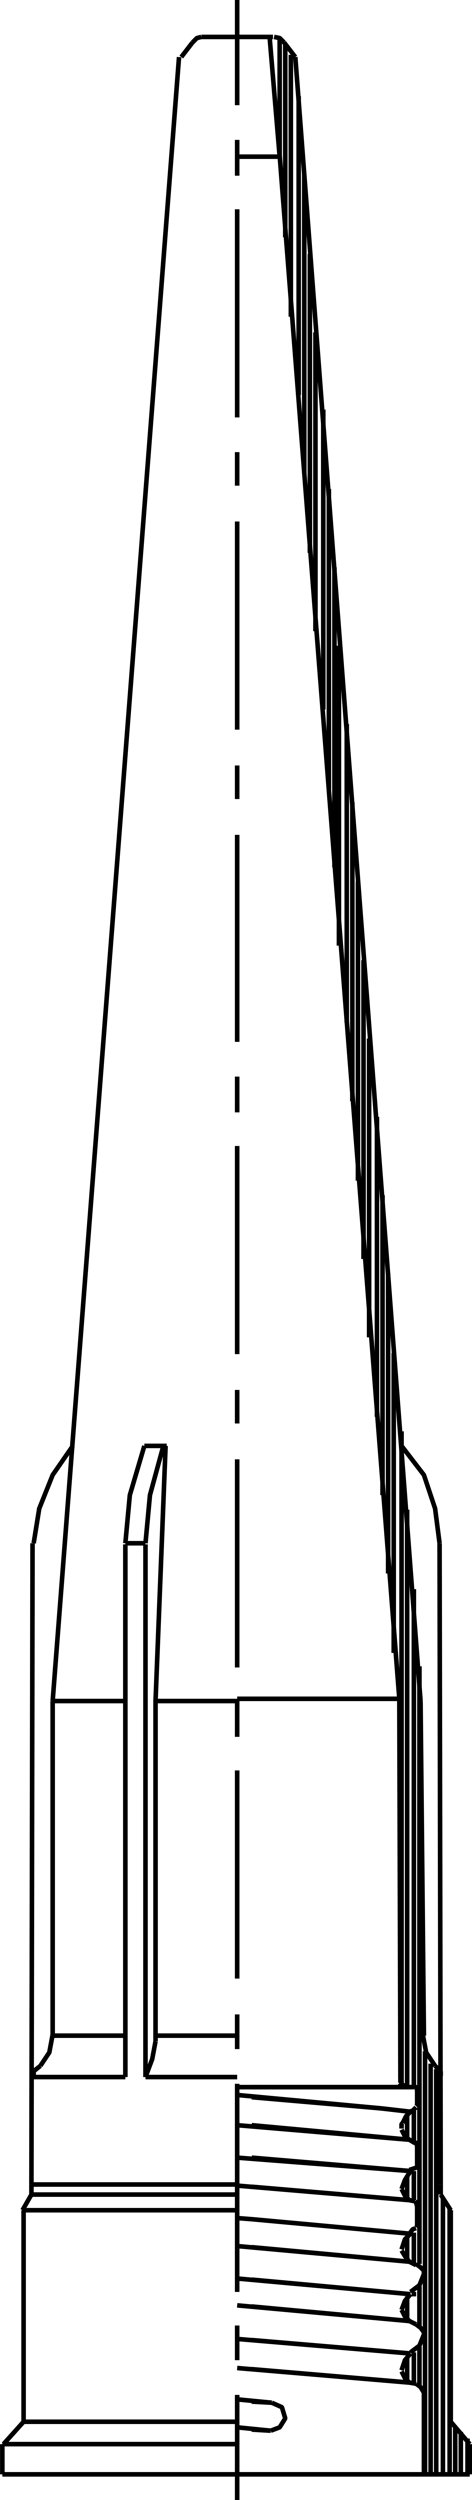 <svg xmlns="http://www.w3.org/2000/svg" viewBox="0 0 42.21 223.4"><defs><style>.a{fill:none;stroke:#000;stroke-linejoin:bevel;stroke-width:0.41px;}</style></defs><title>TYP_DC_01_AO_DE</title><path class="a" d="M322.5,427.6H308m-16.5.2,11.3-146.9m20.6,197,.6.3m3.1,14,1.7,2M311.8,290V279.2m.5,17.8V279.8m.5,24.3V280.7m.7,30.4V284.4m.5,33.7V291.4m.5,33.8V298.5m.5,33.7V305.5m.7,33.7V312.4m.5,33.9V319.5m.5,33.8V326.5m.4,33.8V333.5m.7,33.7V340.5m.5,33.7V347.5m.5,33.8V354.6m.5,33.7V361.6m.5,33.7V368.6m.7,33.8V375.6m.5,33.8V382.6m.5,33.8V389.6m.5,33.9V396.7m.7,65.3V403.7m.5,58.6V410.7m0,56.3v-2.2m0,7.5v-2.1m0,7.6v-2.1m0,7.4V481m0,7.6v-2.1m.6-24.2V417.8m0,49.3v-2.7m0,8v-2.6m0,8.2v-2.7m0,5.7v-.4m0,8.1V486m.5-7.9V424.7m0,58.9v-3.5m0,8.9v-3.5m.5,11.4V459.1m.5,37.8V460.2m.5,36.7V460.7m.6,36.2V472.2m.6,24.7V473.2m.5,23.7v-4.3m.5,4.3v-3.8m.6,3.8v-3.2" transform="translate(-286.79 -275.8)"/><rect x="39.51" y="195.2" width="0.1" height="0.1"/><path class="a" d="M324.1,469.2v-1.6m.6,11.4v-.4m-15.4-16.3h11.6m2.5,26.4.6.1m-.6-21.8.5.3m-34.3,4.6V471" transform="translate(-286.79 -275.8)"/><rect x="38.01" y="221.1" width="0.1" height="0.1"/><path class="a" d="M322.6,462.3V462m-1.7,2.2-11.6-1m13.3-1.6v-4.4m.9,18.2-14.2-1.3m14.1,3.8.6.3m-.6,5,.6.3M311,493l-1.7-.1m0-18.8L308,474m15.5,1.4-14.2-1.3m14.1-1.7.5.1m.2-8.7v-1.2m-.6,23.5-14.2-1.2m14.1,3.8.6.1m-.6-5.6.6.3m1.7-23.1.4.4m-5.2,1.5h2.9M289.6,471l.1-57.3m19.6,60.4L308,474m16.1.6V473" transform="translate(-286.79 -275.8)"/><rect x="35.81" y="186.2" width="0.1" height="0.1"/><path class="a" d="M324.7,489.6v7m1.5-24.7V471M304,279.6l-1,1.3M291.5,457.7V427.8m31.1,34.1v-.3" transform="translate(-286.79 -275.8)"/><rect x="26.41" y="5.2" width="0.1" height="0.1"/><path class="a" d="M324.7,479v-.4m-1.3,10.1-14.1-1.2m15.4-3.1v-.3m-.6-14.9v-1.6m.6,16.8v-.3m-13.6,6.4-1.8-.1m-18.9-30-.5.4m33.5,22.4-14.1-1.3M326.2,471l-.1-57.3m-5.2,48.6h2.9m-.3,7.5-14.2-1.2" transform="translate(-286.79 -275.8)"/><rect x="38.11" y="221.1" width="0.1" height="0.1"/><path class="a" d="M322.5,427.6,311.8,289.7m11.7,174.8-2.6-.3M308,289.8h3.8m12.9,167.9-.3-29.9" transform="translate(-286.79 -275.8)"/><rect x="16.11" y="5.2" width="0.1" height="0.1"/><path class="a" d="M299.8,461.4l.6-1.6.3-1.6m-1-53.2-1.3,4.4-.4,4.3m3.4-8.7-1.2,4.4-.4,4.3M324,474.9l-.3.1-.3.4m.7-6.2v.3l-.1.1m-.6,8.3-.4-.5-.3-.5m.8-12.4-.4.4-.3.6m-.1,16.7.3-.8.5-.6m-.1-13.8-.4-.3-.3-.6m.8-1.6-.4.4-.3.6m.3-3.2-.4-.3-.1-.4m1.4,13.3-.3.1-.3.4m.5-8.2.1.1.1.3m0,1.6v.3l-.1.1m.7,27v.1l.1.1m-.8-32.7-.3.3-.3.1m0,18.7-.4-.4-.3-.6m.7-9.8-.4-.4-.3-.6m.7,17.3-.4-.4-.3-.6m1.4-25.1-.1-.3-.3-.1m.3,26.6.4.3.3.5m-.7-20.1-.3.1-.3.1m-.6-4.2-.1.1v.4m.7,11.9-.4-.5-.3-.5m1.4-2.3v.1l-.1.1m-34.1-14-.1.1v.4m32.9,15.5.3-.9.5-.5m1.2,9-.4,1-.8.6m-.8-14.6.3-.8.5-.8m.6-6v.1l-.1.1m-.6,3-.4-.3-.3-.6m1.3,17.4.4.3.3.4m-1.9-18.7-.1.1v.4m0,5.4.3-.8.5-.8m-.8,7,.3-.9.5-.5m.5,13.4.4.3.3.5m-.7-6.1.4.3.3.4m-.8-11.7.1.1.1.4m-.7,10.2-.4-.4-.3-.6m2-3.2-.4,1-.8.6m.5-2.5.4.3.3.3M311,493l.8-.3.5-.8-.3-1-.9-.4m-20.7-30.1.8-1.2.3-1.6m33.2,26.8-.4,1-.8.6m.5-16.5-.3.1-.3.1m.6-5.6-.3.3-.3.1m-.7,23.1.3-.9.5-.6m-.4-23.8-.4-.3-.1-.4m3.5-.8.1.1v.4M293.3,405l-1.8,2.6-1.2,3-.5,3.1m32.9,73.9.3-.9.5-.6m.4-13.6.1.1.1.4m-1.4-68,2,2.6,1,3,.4,3.1M324.7,479l-.4,1-.8.6m-11.3-201-.4-.4-.5-.1m14.4,181.3-.8-1.2-.3-1.6m-1.2,14.8-.4-.4-.3-.6m1.4-8.8-.1-.3-.3-.1M311,493l.8-.3.5-.8-.3-1-.9-.4M324,478.1l.4.3.3.3m-.6-4.1v.1l-.1.1m-1.3,7.4.3-.8.5-.6M304,279.6l.4-.4.4-.1m19.1,188.1.1.1.1.3m-.7,21.1-.4-.4-.3-.6m1.4-23.9v.1l-.1.1m2.2,7.9.9,1.4m0,18.9V473.3m-38.2,18.9-1.8,2m41.7,2.7H287m0-2.7h21m0-20.9H288.9m0,18.9H308m-18.4-20.3-.8,1.4M287,496.9v-2.7m1.9-2V473.3m19.1-1.4H289.6m11.1-14.2H308m-8.2,3.7H308m-7.3-3.2V427.7m-.9,33.7V413.8M298,461.4V413.8m1.7-8.8h2m-1,22.8H308m-10-14.1h1.8m1.8-8.7-.9,22.8m-9.2,0H298m-8.2,33.6H298m-6.5-3.7H298M289.6,471H308m15.5,9.8L308,479.4m0-17.1h12.9m0,1.9L308,463m15.4,4L308,465.7m15.5,4.1L308,468.6m15.4,3.8L308,471.1m15.4,6.8L308,476.5m15.4,6.7L308,481.8m15.5,4.3L308,484.8m15.4,3.9L308,487.4m3,5.6-3-.3m3.1-2.2-3.1-.3m0-211.1h3.2m12.3,201.7-14.2-1.3M323.4,467l.5.3m-1.3-5.7v-4.4M311.8,289.8l-.9-10.7m13.5,148.7L313.2,280.9m9.4,180.7-.1-34m.9,50.3-14.1-1.3m14.8-2V473m0-9.2v-1.2M308,279.1h-3.2m7.4.5,1,1.3m10.2,191.5-14.1-1.2m19.5,25.7v-2.7M308,285.2v-9.4m0,15.7v-3.2m0,24.8V294.5m0,24.7v-3m0,24.8V322.4m0,24.8v-3m0,24.7V350.4m0,24.8V372m0,24.8V378.2m0,24.8v-3m0,24.8V406.2m0,24.8v-3.2m0,24.8V434m0,24.9v-3.1m0,24.8V462m0,24.7v-3.1m0,15.6v-9.4M323.4,467l-14.1-1.3m14.2-1.2-2.6-.3m2.5,8.2.5.1" transform="translate(-286.79 -275.8)"/></svg>